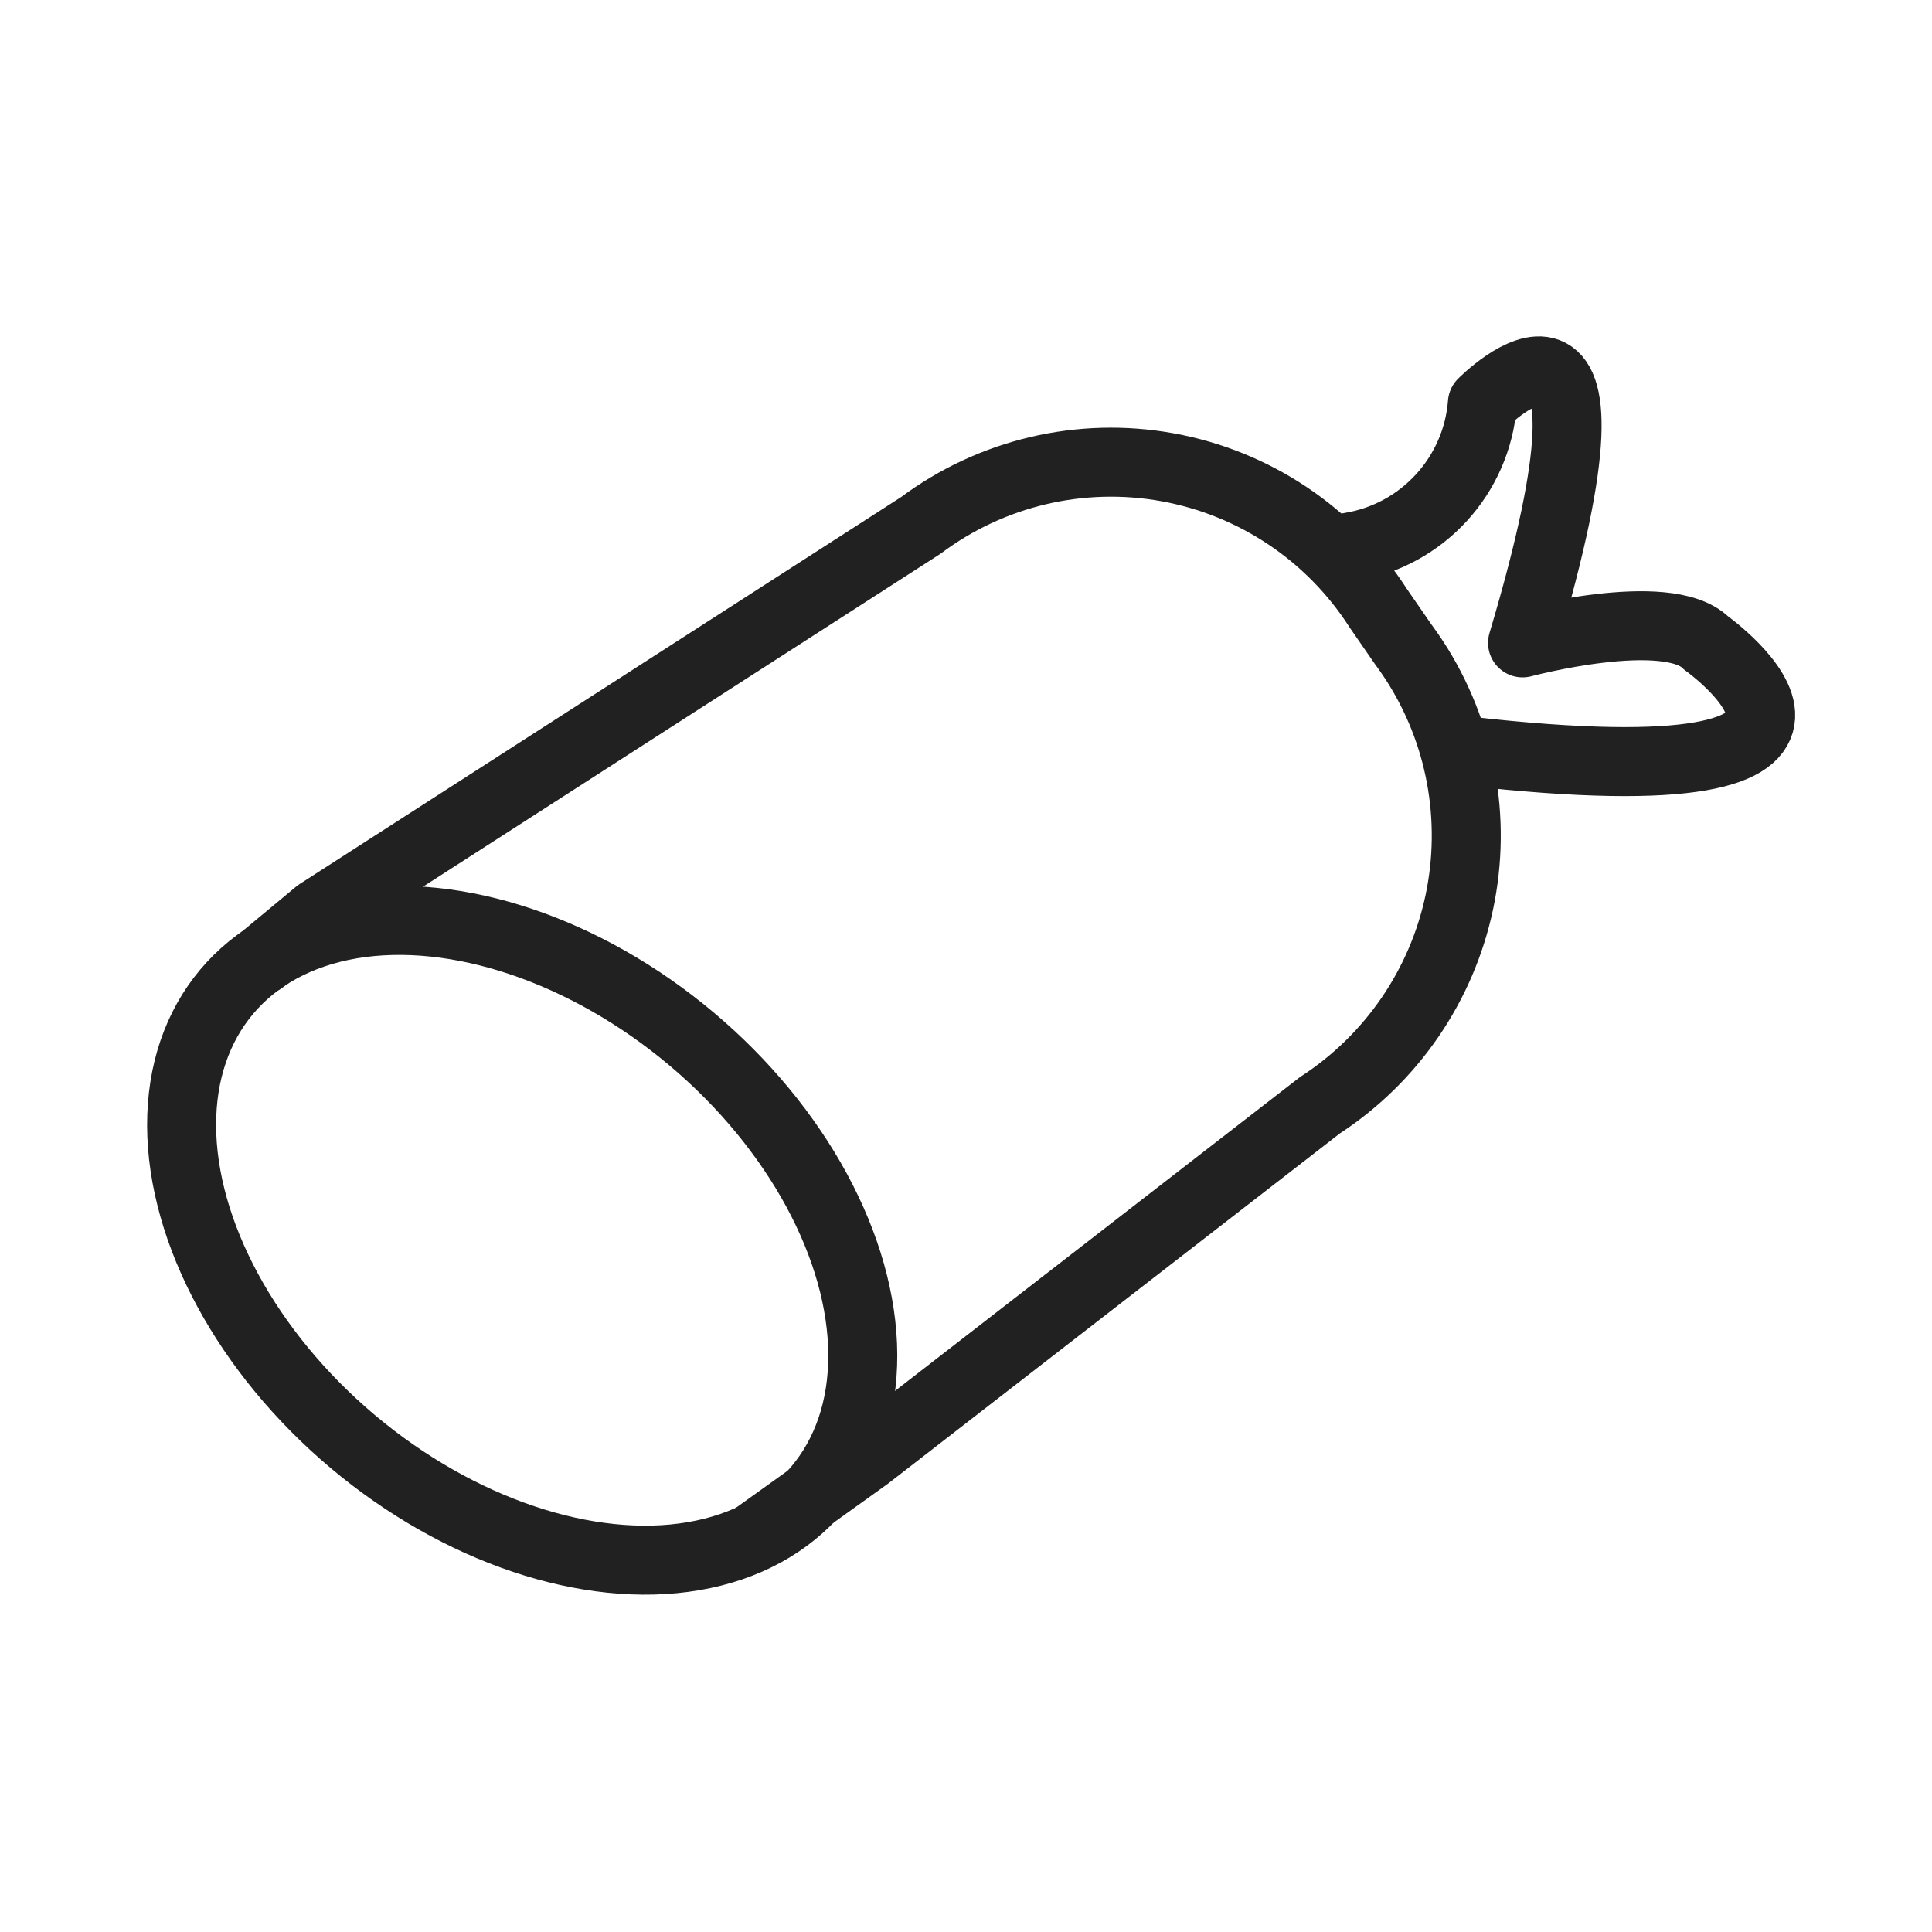 <svg width="28" height="28" viewBox="0 0 28 28" fill="none" xmlns="http://www.w3.org/2000/svg">
<ellipse cx="7.568" cy="17.975" rx="3.813" ry="5.596" transform="rotate(-49.93 7.568 17.975)" stroke="#212121" stroke-linecap="round" stroke-linejoin="round"/>
<path d="M10.974 22.246L12.567 21.104L19.128 16.019C20.165 15.345 20.892 14.287 21.149 13.078C21.405 11.869 21.172 10.607 20.498 9.57C20.444 9.487 20.387 9.406 20.328 9.326L19.976 8.816C19.286 7.74 18.179 7 16.921 6.772C15.663 6.544 14.367 6.85 13.343 7.616L4.611 13.234L3.79 13.916" stroke="#212121" stroke-linecap="round" stroke-linejoin="round"/>
<path d="M19.57 7.927C20.612 7.757 21.403 6.895 21.484 5.843C21.484 5.843 23.803 3.496 22.066 9.317C22.066 9.317 24.16 8.758 24.724 9.317C24.724 9.317 27.995 11.65 21.253 10.883" stroke="#212121" stroke-linecap="round" stroke-linejoin="round"/>
</svg>
